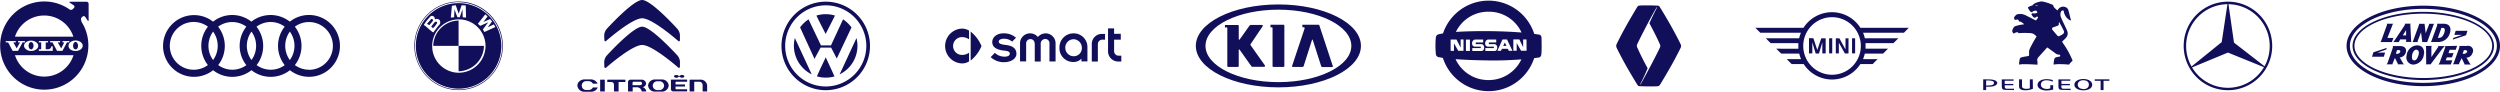<svg xmlns="http://www.w3.org/2000/svg" viewBox="0 0 749.48 27.52"><defs><style>.cls-1,.cls-2{fill:#120f5a;}.cls-1{fill-rule:evenodd;}</style></defs><g id="Layer_2" data-name="Layer 2"><g id="Layer_1-2" data-name="Layer 1"><path class="cls-1" d="M25.55,5.07A.52.52,0,0,0,24.73,5l-.35.35c-.23.24,0,1,.11,1.27a13.15,13.15,0,0,1,2,7.1A13.22,13.22,0,1,1,20.92,2.88a.79.79,0,0,0,.89-.14l.34-.34a.52.52,0,0,0-.07-.82L21,.85c-.3-.18-.26-.33.09-.33h4.84a.64.64,0,0,1,.64.64V6c0,.35-.15.39-.33.1ZM22,11A9.21,9.21,0,0,0,4.49,11ZM4.49,16.55a9.21,9.21,0,0,0,17.55,0ZM1.73,12.71v-.39h3v.39H4L5,14.5l1-1.79H5.41v-.39H7.48v.39H6.77L5.41,15.25H3.79L2.44,12.71Zm18.81,1c0-.88,1-1.58,2.11-1.58s2.15.7,2.15,1.58-1,1.58-2.15,1.58S20.54,14.64,20.54,13.76Zm1.37,0c0,.62.3,1.1.74,1.1s.75-.48.74-1.1-.35-1.14-.74-1.14S21.91,13.11,21.91,13.76Zm-10.44,0c0-.83-1-1.53-2.15-1.53s-2.11.7-2.11,1.53,1,1.58,2.11,1.58S11.47,14.64,11.47,13.76Zm-1.41,0c0,.62-.35,1.1-.74,1.1s-.74-.48-.74-1.1.3-1.09.74-1.09S10.06,13.15,10.06,13.76Zm1.58-1v-.39h2.77v.39h-.7v2.06h.74a.92.92,0,0,0,.92-.88h.44v1.36H11.64v-.48h.71V12.71Zm6.4-.39h-3v.39h.7l1.36,2.54h1.62l1.36-2.54h.7v-.39H18.74v.39h.53l-.92,1.79L17.3,12.71H18Z"/><path class="cls-1" d="M256.76,11.41a8.7,8.7,0,0,1,.3,2.35,9.52,9.52,0,0,1-5.34,8.53Zm-6.59,11.5a9.37,9.37,0,0,1-2.62.36,8.68,8.68,0,0,1-2.65-.39l.8-1.79,1.85-3.9,1.82,3.93Zm-6.82-.62A9.55,9.55,0,0,1,238,13.76a8.7,8.7,0,0,1,.3-2.35ZM252.74,5.8a9.87,9.87,0,0,1,2.53,2.42l-4.41,9.33-1.7-3.28H246l-1.82,3.37-4.32-9.42a9.71,9.71,0,0,1,2.53-2.42l3.73,7.81h3Zm-5.19-1.55a9.23,9.23,0,0,1,2.77.42l-.8,1.58-2,3.93-2-3.93-.77-1.58A9.53,9.53,0,0,1,247.55,4.25Zm0-3.75a13.27,13.27,0,1,1-13.27,13.26A13.29,13.29,0,0,1,247.55.5Zm0,1.1a12.16,12.16,0,1,1-12.16,12.16A12.17,12.17,0,0,1,247.55,1.6Z"/><path class="cls-1" d="M92.63,4.49a9.25,9.25,0,0,0-5.74,2,9.35,9.35,0,0,0-11.53,0,9.27,9.27,0,0,0-11.48,0,9.29,9.29,0,0,0-15,7.28,9.27,9.27,0,0,0,15,7.28,9.32,9.32,0,0,0,11.51,0,9.35,9.35,0,0,0,11.53,0A9.27,9.27,0,1,0,92.63,4.49Zm-30.29,15A7.16,7.16,0,1,1,62.34,8a9.15,9.15,0,0,0-2,5.77A9.31,9.31,0,0,0,62.34,19.53ZM63.88,18a7.22,7.22,0,0,1,0-8.52,7.22,7.22,0,0,1,0,8.52Zm10,1.51a7.13,7.13,0,0,1-8.46,0A9.32,9.32,0,0,0,65.39,8a7.13,7.13,0,0,1,8.46,0,9.15,9.15,0,0,0-2,5.77A9.31,9.31,0,0,0,73.85,19.53ZM75.39,18a7.22,7.22,0,0,1,0-8.52,7.22,7.22,0,0,1,0,8.52Zm10,1.51a7.12,7.12,0,0,1-8.45,0A9.36,9.36,0,0,0,76.9,8,7.14,7.14,0,0,1,81.13,6.6,7,7,0,0,1,85.35,8a9.21,9.21,0,0,0-2,5.77A9.37,9.37,0,0,0,85.35,19.53ZM86.89,18a7.27,7.27,0,0,1,0-8.52,7.22,7.22,0,0,1,0,8.52Zm5.74,2.9a7.14,7.14,0,0,1-4.23-1.39A9.32,9.32,0,0,0,88.4,8a7.16,7.16,0,1,1,4.23,12.93Z"/><path class="cls-1" d="M129.79,8.46h0a4.57,4.57,0,0,0,.88-1c.09-.09.18-.26.27-.35a.66.66,0,0,0,.09-.44.68.68,0,0,0-.36-.18.46.46,0,0,0-.35.18,1.43,1.43,0,0,0-.36.44c-.26.26-.44.62-.7.88.09.09.26.18.35.27Z"/><path class="cls-1" d="M129.79,6.16a.54.54,0,0,0-.09-.36.4.4,0,0,0-.44-.09L129,6A9.14,9.14,0,0,1,128.11,7l-.09.09.18.18.53.26c.17-.18.26-.35.44-.53s.26-.35.44-.53S129.79,6.33,129.79,6.16Z"/><path class="cls-1" d="M137.48.94A12.82,12.82,0,1,0,150.3,13.76,12.83,12.83,0,0,0,137.48.94Zm-2,.79,1.15-.17.88,2.56.89-2.56,1.23.09.09,3.62-1-.09-.09-2.38-.79,2.38h-.71l-.89-2.38-.09,2.38-1,.09Zm-7.08,6.81c-.35-.26-.7-.62-1.06-.88-.09,0-.18-.09-.26-.18V7.39c.26-.35.44-.62.7-1s.62-.71.89-1.06c.09-.09.09-.18.18-.18.08-.17.26-.26.35-.35a.94.94,0,0,1,.88.18,1.68,1.68,0,0,1,.27.44v.44l.09-.09a1.25,1.25,0,0,1,1,0,.86.86,0,0,1,.53.8V7a1.66,1.66,0,0,1-.44.62,12.79,12.79,0,0,0-.89,1.15c-.26.27-.44.62-.7.88l-.09.09a.45.45,0,0,0-.27-.17C129.17,9.16,128.73,8.9,128.37,8.54Zm9.11,13.27a8,8,0,1,1,8.05-8A8.08,8.08,0,0,1,137.48,21.81Zm7.7-12.21-.45-.79,1.59-2.12-2.38,1.06-.71-.62,2.21-2.83.71.62L144.91,6.6l2-.89.62.71-1.32,1.77,1.85-.88.45.79Z"/><path class="cls-2" d="M137.48,27a13.27,13.27,0,1,1,13.27-13.27A13.25,13.25,0,0,1,137.48,27Zm0-26.36a13.09,13.09,0,1,0,13.09,13.09A13.18,13.18,0,0,0,137.48.67Z"/><path class="cls-1" d="M137.48,6.16a7.76,7.76,0,0,0-7.6,7.6h7.6Z"/><path class="cls-1" d="M137.48,21.37a7.79,7.79,0,0,0,7.61-7.61h-7.61Z"/><path class="cls-2" d="M198.35,23.83c-1,0-1.94,0-1.94,0a2,2,0,0,0-2.12,1.81,2,2,0,0,0,2.12,1.83s1,0,1.94,0a2,2,0,0,0,2.12-1.83A2,2,0,0,0,198.35,23.83ZM197.69,27h-.61a1.37,1.37,0,0,1-1.4-1.33,1.34,1.34,0,0,1,1.39-1.3s.35,0,.62,0a1.34,1.34,0,0,1,1.4,1.3A1.37,1.37,0,0,1,197.69,27Z"/><path class="cls-2" d="M209.9,23.88h-3s-.16,0-.16.13v3.28a.13.13,0,0,0,.13.14h1.26V24.69a.17.17,0,0,1,.18-.18h1.38a1,1,0,0,1,.95,1.09v1.68s0,.15.15.15H212V25.69A1.93,1.93,0,0,0,209.9,23.88Z"/><path class="cls-2" d="M187.36,23.89h-5.18a.13.13,0,0,0-.13.13v.57h1.24a.77.77,0,0,1,.77.76v1.93a.14.14,0,0,0,.14.14h1.25V24.76a.18.18,0,0,1,.19-.18h1.85V24C187.5,23.94,187.44,23.89,187.36,23.89Z"/><path class="cls-2" d="M181.17,23.88h-1.12a.13.13,0,0,0-.13.13v3.27a.14.14,0,0,0,.13.14h1.26V24A.16.16,0,0,0,181.17,23.88Z"/><path class="cls-2" d="M192.69,26.13a1.2,1.2,0,0,0,1-1.11,1.29,1.29,0,0,0-1.41-1.13H189a.71.71,0,0,0-.72.72v2.68a.13.13,0,0,0,.13.14h1.26V26.17h1.18a1.41,1.41,0,0,1,1.52,1.26h1.39A1.61,1.61,0,0,0,192.69,26.13Zm-.88-.59h-2.18v-.71a.31.31,0,0,1,.33-.32h1.85a.52.52,0,1,1,0,1Z"/><path class="cls-2" d="M175.85,24.33h.61a1.44,1.44,0,0,1,1.23.68.14.14,0,0,0,.11.07h1.36a2.21,2.21,0,0,0-2-1.27c-.49,0-1.37,0-1.94,0a2.27,2.27,0,0,0-1.5.55,1.67,1.67,0,0,0-.62,1.29,2,2,0,0,0,2.09,1.85c.82,0,.91,0,2,0a2.06,2.06,0,0,0,2-1.27H177.8a.12.12,0,0,0-.12.07,1.38,1.38,0,0,1-1.21.68h-.62a1.33,1.33,0,1,1,0-2.65Z"/><path class="cls-2" d="M202.52,26.61v-.67h2.84v-.62h-2.84v-.63a.19.19,0,0,1,.21-.18H206V24c0-.15-.16-.14-.17-.14h-4.55a.14.14,0,0,0-.14.14v2.69a.72.72,0,0,0,.72.72h4a.15.15,0,0,0,.14-.14v-.5h-3.28A.18.18,0,0,1,202.52,26.61Z"/><path class="cls-2" d="M203.24,22.6a.9.9,0,0,0-.48-.12,1,1,0,0,0-.49.12.32.32,0,0,0,0,.59,1,1,0,0,0,.49.12.93.93,0,0,0,.47-.11c.12-.07.25-.2.38-.2a.72.72,0,0,1,.38.19,1,1,0,0,0,.48.12.91.91,0,0,0,.49-.12.35.35,0,0,0,.19-.3.36.36,0,0,0-.2-.3.9.9,0,0,0-.48-.12,1,1,0,0,0-.49.12.66.66,0,0,1-.37.19C203.47,22.78,203.38,22.68,203.24,22.6Z"/><path class="cls-2" d="M181.42,12.37a.32.32,0,0,0,.3-.1c.87-.76,7.89-6.79,10.79-6.79s9.92,6,10.8,6.79a.32.32,0,0,0,.3.1c.22,0,.23-.36.23-.36s0-.77,0-1.53a3.16,3.16,0,0,0-.76-1.82S195.26,0,192.51,0,181.9,8.66,181.9,8.66a3.16,3.16,0,0,0-.76,1.82c0,.76.05,1.53.05,1.53S181.2,12.35,181.42,12.37Z"/><path class="cls-2" d="M203.31,20.24a.35.35,0,0,0,.3.1c.22,0,.23-.36.23-.36s0-.77,0-1.54a3.11,3.11,0,0,0-.76-1.81S195.26,8,192.51,8s-10.61,8.66-10.61,8.66a3.11,3.11,0,0,0-.76,1.81c0,.78.05,1.54.05,1.54s0,.33.23.36a.35.35,0,0,0,.3-.1c.88-.77,7.89-6.79,10.8-6.79S202.44,19.47,203.31,20.24Z"/><path class="cls-2" d="M383.26,1.33c-13.67,0-24.76,5.57-24.76,12.43s11.09,12.43,24.76,12.43S408,20.62,408,13.76,396.94,1.33,383.26,1.33Zm0,23.29c-12.06,0-21.86-4.87-21.86-10.86S371.21,2.9,383.26,2.9s21.86,4.88,21.86,10.86S395.31,24.62,383.26,24.62Z"/><path class="cls-1" d="M380.85,8.19h.4a.24.24,0,0,1,.25.25V19.8a.27.27,0,0,0,.27.26h3a.27.27,0,0,0,.27-.26V7.69a.27.27,0,0,0-.27-.27h-3.89s0,0,0,.07v.63S380.82,8.19,380.85,8.19Z"/><path class="cls-1" d="M387.56,20.06h2.92a.41.41,0,0,0,.35-.26L393.32,12s0-.11.13-.11.11.11.11.11l2.52,7.84a.42.42,0,0,0,.36.26h2.92a.23.23,0,0,0,.19-.09.3.3,0,0,0,0-.24L395.53,7.6a.34.34,0,0,0-.35-.18h-4.67a.08.08,0,0,0-.07.07v.63s0,.06.07.06h.35a.22.22,0,0,1,.25.22.43.43,0,0,1,0,.14l-3.74,11.19a.24.24,0,0,0,0,.23A.21.21,0,0,0,387.56,20.06Z"/><path class="cls-1" d="M367.69,8.19a.25.25,0,0,1,.25.25V19.8a.26.26,0,0,0,.26.26h2.89a.27.27,0,0,0,.27-.26V15c0-.1.05-.17.13-.17a.2.2,0,0,1,.18.13l0,0,3.4,4.78a.66.66,0,0,0,.46.29H379a.27.27,0,0,0,.21-.14.29.29,0,0,0,0-.28s-4.31-6.09-4.35-6.15l0,0a.14.14,0,0,1,0-.06s0,0,0,0a.49.49,0,0,1,.05-.16h0l3.63-5.38a.23.23,0,0,0,0-.25.23.23,0,0,0-.21-.13H375a.62.62,0,0,0-.47.29l-2.84,4c-.08.13-.17.13-.19.13a.12.12,0,0,1-.13-.13v-4a.26.26,0,0,0-.26-.27h-3.81a.08.08,0,0,0-.07.07v.63s0,.06.07.06Z"/><path class="cls-1" d="M291,9.47a11.2,11.2,0,0,1,3.25,4.34A11,11,0,0,1,291,18.15Z"/><path class="cls-1" d="M288.56,11.13a3.54,3.54,0,0,1,1.95.66V9.17a4.13,4.13,0,0,0-2.18-.59,5.22,5.22,0,0,0,0,10.43,3.8,3.8,0,0,0,2.18-.6V15.8a3.54,3.54,0,0,1-1.95.66,2.67,2.67,0,1,1,0-5.33Z"/><path class="cls-1" d="M327.31,13.12v5.33h1.82V13.21a1.33,1.33,0,0,1,1.33-1.32h.82V10.17h-.92A3,3,0,0,0,327.31,13.12Z"/><path class="cls-1" d="M335.36,16.69A1.33,1.33,0,0,1,334,15.37V11.89h2V10.13h-2V8.51h-1.82v7a3.07,3.07,0,0,0,3.05,2.94h.93V16.69Z"/><path class="cls-1" d="M313.47,10a3.09,3.09,0,0,0-2.32,1.09A3,3,0,0,0,308.8,10a3,3,0,0,0-3,2.82v5.59h1.83V13.05a1.28,1.28,0,0,1,1.29-1.33c.59,0,1.29.4,1.29,1.56v5.17H312v-5.2a1.38,1.38,0,0,1,1.29-1.56A1.24,1.24,0,0,1,314.62,13v5.43h1.83V12.82A3,3,0,0,0,313.47,10Z"/><path class="cls-1" d="M321.81,10a4.2,4.2,0,0,0-4.2,4.27,4.12,4.12,0,0,0,4.24,4.31,3.12,3.12,0,0,0,2.35-1v.83H326V14.31A4.1,4.1,0,0,0,321.81,10Zm2.52,4.31a2.42,2.42,0,0,1-2.48,2.55,2.54,2.54,0,0,1-2.49-2.55,2.52,2.52,0,0,1,2.49-2.55A2.56,2.56,0,0,1,324.33,14.31Z"/><path class="cls-1" d="M301.54,13.48c-1.75-.2-2.12-.53-2.12-1,0-.77,1.16-.87,1.66-.87a3.67,3.67,0,0,1,2.35.87l1.16-1.16A5.39,5.39,0,0,0,300.81,10c-2.18,0-3.34,1.33-3.34,2.59,0,1.49,1.16,2.31,3.51,2.58,1,.1,1.75.23,1.75.93,0,1.29-3.21,1.16-4.47-.27L297,17.12a5.77,5.77,0,0,0,3.84,1.53c2.65,0,3.88-1.3,3.88-2.52C304.69,14.57,303.69,13.74,301.54,13.48Z"/><path class="cls-2" d="M503.77,13.11c-.34-.75-1.47-2.9-2.39-4.57-1.26-2.32-3.55-6.11-3.82-6.49a.73.73,0,0,0-.65-.37h0c-.34,0-1.8-.07-2.69-.07s-2.36,0-2.73.07a.74.74,0,0,0-.65.41c-.24.34-2.56,4.26-3.76,6.45-.88,1.57-2.25,4.3-2.38,4.57a2,2,0,0,0-.18.65,1.56,1.56,0,0,0,.18.65c.27.61,1.16,2.35,2.38,4.57s3.59,6.15,3.83,6.49.41.37.65.37,1.87.07,2.69.07,2.49,0,2.7-.07a.77.77,0,0,0,.65-.37c.24-.31,2.69-4.44,3.82-6.49s2.25-4.26,2.39-4.57a1.68,1.68,0,0,0,.17-.65A1.72,1.72,0,0,0,503.77,13.11Zm-6.25,1.37c-1.29,2.76-4.77,9.21-5.49,10.44a1.09,1.09,0,0,1-.1.17c-.11.17-.21.28-.28.24a46.58,46.58,0,0,0,2.29-4.88c-1.13-2.08-2.12-4-3-6a1.7,1.7,0,0,1-.24-.71,1.92,1.92,0,0,1,.24-.72c1.37-2.9,4.68-9.18,5.63-10.65.11-.17.17-.24.24-.24S495.44,4.65,494.49,7c1.12,2.08,2.11,4,3,6a1.61,1.61,0,0,1,.24.68C497.8,13.93,497.69,14.1,497.52,14.48Z"/><path class="cls-2" d="M572.24,8.34h-14.5a10.12,10.12,0,0,0-17.07,0H526.25l1.47,1.47h12.19a10.07,10.07,0,0,0-.54,1.66h-10l1.47,1.47h8.29c0,.27,0,.55,0,.81s0,.57,0,.85H532.5L534,16.07h5.4a10.72,10.72,0,0,0,.54,1.66h-4.29l1.47,1.47h3.61a10.11,10.11,0,0,0,17,0h3.69l1.47-1.47h-4.37a9.72,9.72,0,0,0,.53-1.66h5.49L566,14.6h-6.73a7.81,7.81,0,0,0,0-.85,7.2,7.2,0,0,0,0-.81h8.37l1.48-1.47H559.06a9.18,9.18,0,0,0-.53-1.66h12.26Zm-23,14.07a8.63,8.63,0,1,1,8.62-8.63A8.63,8.63,0,0,1,549.25,22.41Z"/><path class="cls-2" d="M544.81,15l-1.17-3.54h-1.32V16h1V12.67l1,3.37h1l1-3.37V16h1V11.49H546Z"/><path class="cls-2" d="M553.26,14.82l-1.83-3.33h-1.07V16h.91v-3.2l1.82,3.23,1.08,0V11.49h-.9Z"/><path class="cls-2" d="M549.29,11.48h-.93V16h.93Z"/><path class="cls-2" d="M556.15,11.48h-.92V16h.92Z"/><path class="cls-1" d="M654.65,13.77A13.27,13.27,0,1,0,667.92.5,13.25,13.25,0,0,0,654.65,13.77Zm2.51,6.44,10.76-4.45,10.8,4.38a12.53,12.53,0,0,1-21.56.07Zm8.89-7.59,1.72-11.36A12.53,12.53,0,0,0,657,19.94Zm12.84,7.25-9.16-7.1L668.08,1.26a12.56,12.56,0,0,1,10.81,18.61Z"/><path class="cls-1" d="M749.48,13.76c0,6.65-10.28,12.07-23,12.07s-23-5.42-23-12.07S713.78,1.7,726.5,1.7,749.48,7.09,749.48,13.76Zm-.94,0c0,6.13-9.87,11.08-22.06,11.08s-22-4.95-22-11.08S714.31,2.66,726.5,2.66,748.54,7.64,748.54,13.73ZM726.48,3.55c-11.7,0-21.2,4.58-21.2,10.21S714.78,24,726.48,24s21.2-4.58,21.2-10.21S738.2,3.55,726.48,3.55Zm0,19.84c11.41,0,20.65-4.32,20.65-9.66S737.89,4.1,726.48,4.1s-20.63,4.32-20.63,9.63S715.09,23.39,726.48,23.39Zm9.71-14.16h3.53l-.42,1.34-4,1.31.18-.5,2.62-.92h-2.3Zm-20.47,2.15h1.44s.31,0,.39-.08l-.47,1.31h-3.45a.8.8,0,0,0,.18-.26c.1-.21,1.7-4.66,1.7-4.66s.21-.45,0-.58h2s-.15,0-.3.45S715.72,11.38,715.72,11.38Zm1.75-4.27h0Zm7.36,5.5h-1.62c.07,0,.2-.29.2-.29l1.78-4.89a.35.35,0,0,0,0-.29h1.67l.34,2.83s.89-2.39,1-2.52a.59.59,0,0,0,0-.31h1.57c-.11,0-.19.23-.19.23l-1.93,5.24h-1.47l-.37-2.93-1,2.59A.42.42,0,0,0,724.83,12.61Zm5.73-4.76c.18-.53.05-.74.05-.74v0h1.86c3,0,2,2.77,2,2.77a3.64,3.64,0,0,1-3.53,2.72H728.7c.16-.05.26-.42.26-.42S730.38,8.37,730.56,7.85Zm.55,3.5h-.26l1.07-3h.42s1.1-.08.31,1.8C732.18,11.27,731.48,11.35,731.11,11.35ZM714.65,17h-3.54l.42-1.33,4-1.31-.18.5-2.62.91h2.31Zm2.61,2.1s0,.18.06.18h-1.84a1.54,1.54,0,0,0,.32-.52c.13-.32,1.52-4.37,1.52-4.37s.13-.4,0-.58h2.3s2.23-.05,1.57,2.07a1.94,1.94,0,0,1-1.78,1.33l1,1.73s.19.34.37.34h-1.94a.33.33,0,0,0,0-.21c-.06-.1-.87-1.7-.87-1.7Zm1-3,.37-1.1a2.79,2.79,0,0,0,.39,0c.81,0,.52.63.52.63a1,1,0,0,1-.94.5Zm19,2.83s-.08.34,0,.34l-1.91,0a1.44,1.44,0,0,0,.31-.52c.11-.32,1.6-4.4,1.6-4.4s.13-.39,0-.57h2.28A1.48,1.48,0,0,1,741.19,16a1.89,1.89,0,0,1-1.76,1.28l1,1.73s.21.34.39.34h-2a.37.37,0,0,0,0-.21l-.84-1.7Zm2.25-3.28c-.21.53-.89.48-.89.48v0h-.34l.37-1.1h.49S739.82,15.1,739.59,15.72Zm-12.83.34a3.4,3.4,0,0,1-3.19,3.38,2.15,2.15,0,0,1-2-2.77,3.3,3.3,0,0,1,3.22-3C726.16,13.66,726.76,14.6,726.76,16.06Zm-1.72.68c-.29,1.16-.84,1.52-1.34,1.42-.68-.13-.55-1.18-.47-1.68.24-1.07.84-1.57,1.28-1.52h0C724.74,15,725.46,15.1,725,16.74Zm2.35-2.48c0-.34-.13-.42-.13-.42l1.91,0c-.18,0-.18.49-.18.49l0,2.86s1.89-2.83,2-3,0-.31,0-.31h2.12c-.18,0-.89.86-.89.86l-3.24,4.32a.51.51,0,0,0-.16.29h-1.49c.08-.06.1-.32.1-.32Zm9.32-.45-.47,1.31c0-.14-.23-.13-.28-.13h-1.5l-.34,1h1.18c.28,0,.35-.09.36-.12l-.49,1.4c-.06-.08-.32,0-.32,0h-1.23l-.34.89h1.57c.37,0,.42-.08.42-.08l-.44,1.31h-3.72c.08,0,.34-.52.34-.52s1.47-3.93,1.62-4.4,0-.58,0-.58Zm-1.05,2h0ZM719.2,12.61h-1.78a.47.47,0,0,0,.24-.18s3-4.45,3.22-4.85.1-.49.1-.49h1.75c-.13,0-.13.36-.13.36l.24,4.85a.37.37,0,0,0,.16.28h-1.78a.43.43,0,0,0,.13-.28v-.48h-1.78s-.24.4-.32.55A.66.66,0,0,0,719.2,12.61Zm1.13-2,1-1.59v1.59Z"/><path class="cls-2" d="M594.55,23.78V27h.88V26h.79c1.69,0,2.54-.54,2.54-1.14s-.92-1.06-2.47-1.06Zm.88,1.86V24.13h.69c.72,0,1.66.12,1.66.71,0,.41-.3.8-1.77.8Z"/><path class="cls-2" d="M603.78,27v-.4h-2.16c-.47,0-.6-.22-.6-.57v-.46h2.55v-.41H601v-.95h2.66v-.4h-3.54V26c0,.59.25.95,1.06.95Z"/><path class="cls-2" d="M609.41,23.78h-.88v2.69a3,3,0,0,1-1,.16c-.68,0-1.35-.17-1.35-.76V23.78h-.88v2.15c0,.88.88,1.14,1.85,1.14a5.66,5.66,0,0,0,2.3-.46Z"/><path class="cls-2" d="M611.85,25.38c0-.89.76-1.31,1.67-1.31a5.43,5.43,0,0,1,1.88.41V24a6.36,6.36,0,0,0-1.88-.27c-1.47,0-2.68.68-2.68,1.71s1.2,1.69,2.68,1.69a8,8,0,0,0,2-.28V25.54h-.86v.94a2.74,2.74,0,0,1-1,.19C612.59,26.67,611.85,26.17,611.85,25.38Z"/><path class="cls-2" d="M620.75,27v-.4h-2.17c-.46,0-.6-.22-.6-.57v-.46h2.55v-.41H618v-.95h2.66v-.4H617.1V26c0,.59.25.95,1.06.95Z"/><path class="cls-2" d="M624.56,23.68c-1.47,0-2.68.69-2.68,1.72s1.2,1.68,2.68,1.68,2.67-.59,2.67-1.68S626,23.68,624.56,23.68Zm0,3c-1,0-1.67-.52-1.67-1.32s.75-1.32,1.67-1.32,1.67.44,1.67,1.32S625.56,26.72,624.56,26.72Z"/><path class="cls-2" d="M628,24.23h1.75V27h.88V24.23h1.75v-.45H628Z"/><path class="cls-2" d="M621.28,18a25.31,25.31,0,0,0-2.87-5.14c-.24-.32-.15-.49,0-.59a8.69,8.69,0,0,0,1-1,1.91,1.91,0,0,0,.27-2.12c-.35-.91-1.5-3.09-1.74-3.81a2.2,2.2,0,0,1-.14-1.65c.19-.54.48-.56.7-.55a.21.21,0,0,1,.2.18A3.15,3.15,0,0,0,619,4.38a3.53,3.53,0,0,0,1.6,1.72c.2.09.24-.07.23-.15s-.33-1.27-.55-2.18-.36-1.14-.58-1.34A1.84,1.84,0,0,0,618.37,2,1.86,1.86,0,0,0,616.9,3c0,.08-.06.13-.16.06-.28-.2-1.09-.87-1.17-1.3,0-.25-.09-.28-.34-.38a14,14,0,0,0-2.76-.89,1.55,1.55,0,0,0-.83,0,5.69,5.69,0,0,0-1.76.6,1,1,0,0,0-.41.35.38.38,0,0,1-.21.18,8.63,8.63,0,0,0-1.11.45c-.15.09-.23.18-.15.35a4.35,4.35,0,0,0,.71,1.06,1.19,1.19,0,0,0,.43.17c.06,0,.11,0,.13,0a.44.44,0,0,1,.16-.22,1.84,1.84,0,0,1,.72-.23c.14,0,.22,0,.29,0a1,1,0,0,1,.3.41c.06.18,0,.24-.08.28a3.3,3.3,0,0,1-.74.14.65.65,0,0,1-.47-.08.06.06,0,0,0-.11,0,.75.75,0,0,1-.28.2c-.08,0-.12.12,0,.24.22.39.51.81.78.89s.33,0,.58-.17.35-.16.41-.11.2.16.16.27a3.91,3.91,0,0,1-.52.73c-.07.09-.13.14-.26.08s-2.95-1.52-3.32-1.66a3.15,3.15,0,0,0-1.07-.22,5.51,5.51,0,0,0-1,.07.88.88,0,0,0-.48.3,1.55,1.55,0,0,0-.55.77,1.31,1.31,0,0,0,.21.57s.05.08.16.06a1.72,1.72,0,0,1,.71-.09c.3,0,.33.28.34.46a.12.12,0,0,0,.12.1,1,1,0,0,1,.52.11,4,4,0,0,1,.87.62c.06.07.06.14-.07.15a11.68,11.68,0,0,0-2.13.41,1.58,1.58,0,0,0-.85.49,3.64,3.64,0,0,0-.41,1c-.06.31.27.7.36.78s.1.1.21,0a2.29,2.29,0,0,1,.92-.35c.23,0,.32.19.37.27s.11,0,.32,0a25.43,25.43,0,0,1,3.08,0,2.81,2.81,0,0,1,1.11.24,7.25,7.25,0,0,1,.92.75s-.79,1.33-1.22,2.12-.68,1.28-.82,1.6a2.27,2.27,0,0,0-.21,1c0,.47,0,.71,0,.93s-.18.21-.44.27-1,.15-1.58.29-.69.25-.79.64a12,12,0,0,0-.19,1.41c0,.14,0,.21.18.18a5.4,5.4,0,0,1,.77-.1c.4,0,.81,0,1.17,0h.21c.72,0,2.85.12,3,.13s.22,0,.21-.13,0-.71-.06-1a1.19,1.19,0,0,1,.23-1c.29-.32,2.46-2.74,2.58-2.86s.18-.22.34-.07,2,1.44,2.32,1.7a1.73,1.73,0,0,0,1.12.36c.3,0,.37.52.12.57l-.92.19a.81.81,0,0,0-.69.53,8.94,8.94,0,0,0-.23,1.52c0,.07,0,.18.11.16a10.39,10.39,0,0,1,2.23-.11c1,0,2,.12,2.14.12s.17,0,.25-.12a4.46,4.46,0,0,1,.84-.91C621.35,18.21,621.35,18.16,621.28,18Zm-3.9-7.17a.47.47,0,0,1-.55-.11c-.13-.11-1.16-1.35-1.49-1.73a.48.48,0,0,1,.21-.81c.41-.14,1.15-.38,1.35-.49s.32-.22.33-.42,0-.45,0-.53a.09.09,0,0,1,.16-.05c0,.06.22.43.44.84.34.63.76,1.41.89,1.74a.73.73,0,0,1-.13.81A3.35,3.35,0,0,1,617.38,10.78Zm-6.54-9.33c.07,0,.1,0,.11,0v.07s0,0,0,0l-.59.21c-.1,0-.14,0-.15,0a.3.3,0,0,1,0-.13.09.09,0,0,1,.08,0Z"/><path class="cls-1" d="M462.13,11.37c0-1-.79-1-.79-1-.46-.08-.92-.14-1.38-.2A14.4,14.4,0,0,0,432.61,10l-1.08.22c-1,.18-1.07.89-1.07.93a25.68,25.68,0,0,0,0,5,1,1,0,0,0,1,1c.32.08.7.14,1.1.2a14.39,14.39,0,0,0,27.37.08c.86-.1,1.32-.18,1.32-.18.81-.06.83-1,.83-1C462.25,14.79,462.13,11.37,462.13,11.37ZM446.26,3.51a10.74,10.74,0,0,1,9.88,6.23,153.13,153.13,0,0,0-19.67-.18A10.75,10.75,0,0,1,446.26,3.51Zm7.16,11.72h-1.08l-.33-.6h-1.74l-.29.6H448.9l1.53-3.4h1.36ZM446,14a.91.91,0,0,1-.76-.88v-.16a1.08,1.08,0,0,1,.86-1.11h2.46v.89h-2.22v.5h1.85a1,1,0,0,1,.67.88v.16a1,1,0,0,1-.61,1H445.3V14.4h2.55V14Zm-3.92,0a.91.91,0,0,1-.76-.88v-.16a1.08,1.08,0,0,1,.86-1.11h2.46v.89h-2.22v.5h1.85a1,1,0,0,1,.67.88v.16a1,1,0,0,1-.61,1h-2.95V14.4h2.55V14Zm-1.41-2.13v3.4h-1.2v-3.4ZM435.89,13v2.25h-1v-3.4h1.75l1.25,2.41V11.83h.86v3.4h-1.58Zm10.37,11a10.76,10.76,0,0,1-9.89-6.26c4.67.34,10,.38,10,.38,3.78.06,7.15-.12,9.73-.32A10.79,10.79,0,0,1,446.26,24Zm11.4-8.79H456l-1.31-2.31v2.31h-1v-3.4h1.79l1.15,2.35V11.83h1Z"/><path class="cls-1" d="M451.13,12.76l-.48,1h1Z"/></g></g></svg>